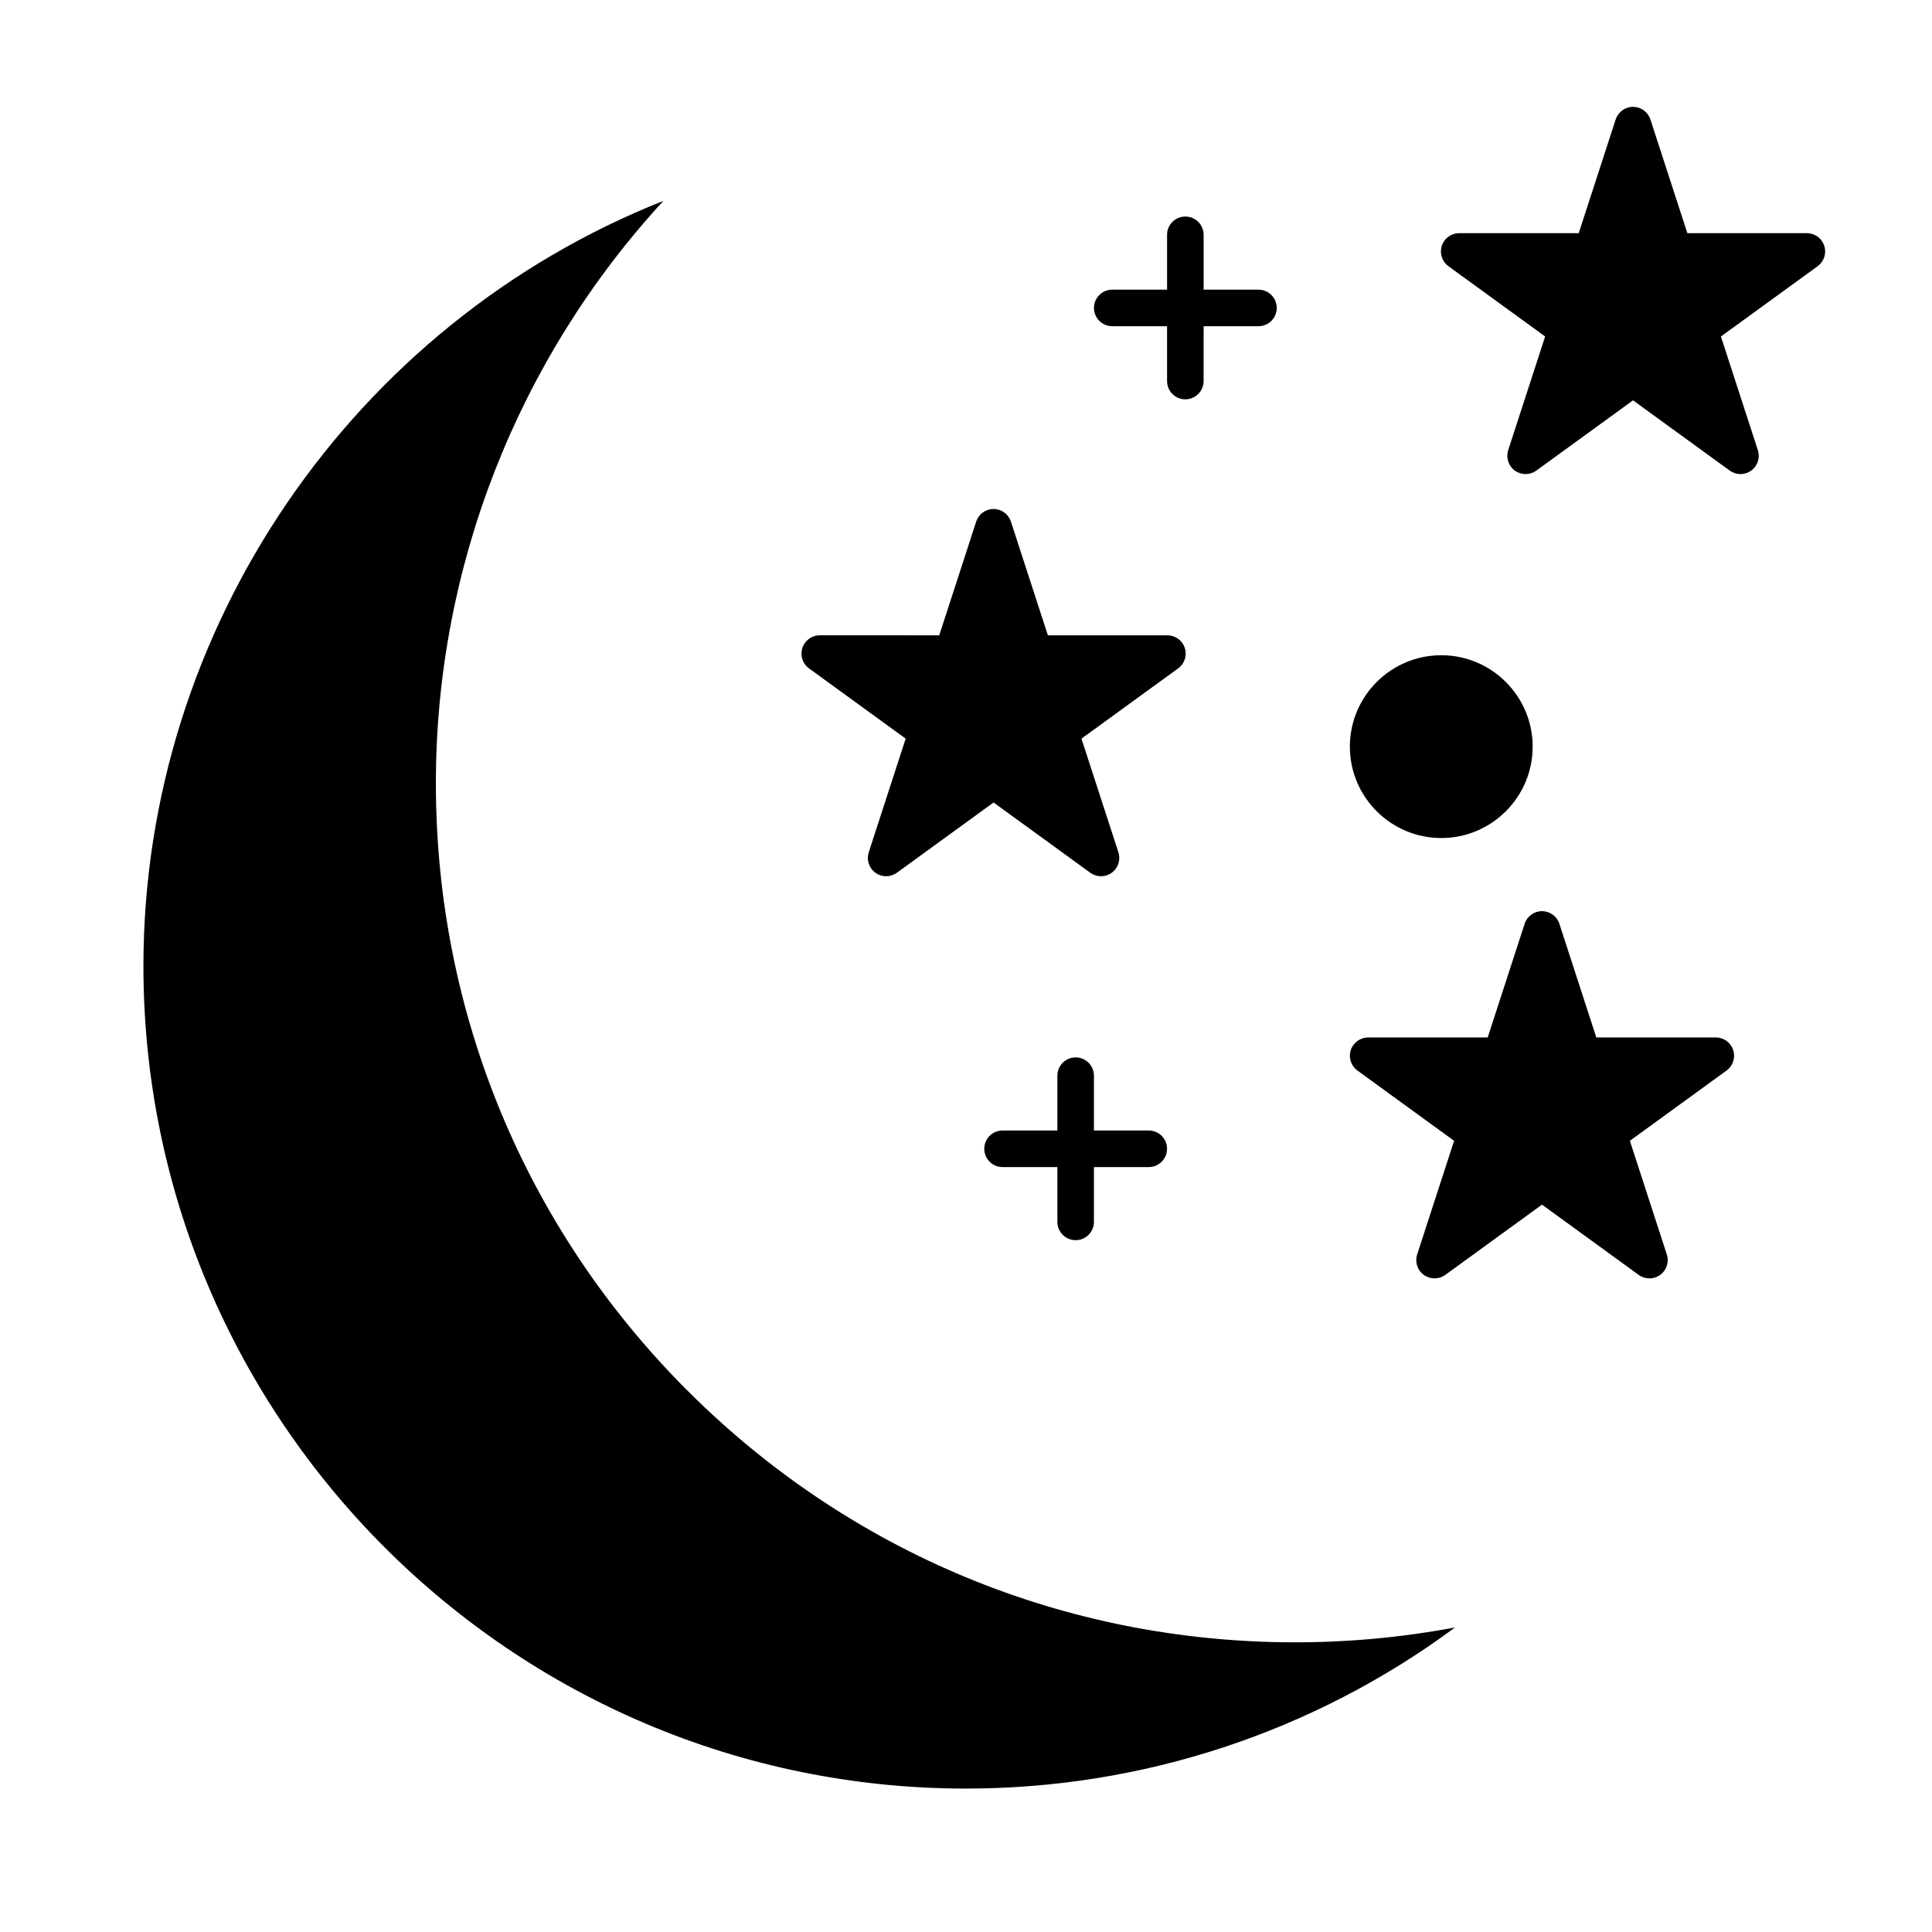 <?xml version="1.0" encoding="UTF-8"?>
<!-- Uploaded to: ICON Repo, www.iconrepo.com, Generator: ICON Repo Mixer Tools -->
<svg fill="#000000" width="800px" height="800px" version="1.1" viewBox="144 144 512 512" xmlns="http://www.w3.org/2000/svg">
 <g>
  <path d="m326.2 512.55c-43.004-43.004-66.688-100.18-66.688-161 0-57.316 21.754-112.46 60.297-154.32-82.082 32.539-137.8 113.14-137.8 202.76 0 120.2 97.793 218 218 218 46.934 0 92.23-15.039 129.6-42.703-13.926 2.621-28.121 3.945-42.402 3.945-60.816 0-117.99-23.684-161-66.688z"/>
  <path d="m358.39 321.13 25.625 18.617-9.789 30.125c-0.648 1.996 0.062 4.184 1.758 5.414 1.699 1.234 3.996 1.234 5.695 0l25.625-18.617 25.629 18.617c0.848 0.617 1.848 0.926 2.848 0.926 0.996 0 2-0.309 2.848-0.926 1.699-1.234 2.41-3.422 1.758-5.414l-9.789-30.125 25.625-18.617c1.699-1.234 2.41-3.422 1.758-5.414-0.648-1.996-2.508-3.348-4.609-3.348h-31.676l-9.789-30.125c-0.648-1.996-2.508-3.348-4.609-3.348-2.098 0-3.957 1.352-4.606 3.348l-9.789 30.125-31.664-0.004c-2.098 0-3.957 1.352-4.606 3.348-0.648 1.996 0.062 4.184 1.758 5.418z"/>
  <path d="m598.72 418.94h-31.676l-9.789-30.125c-0.648-1.996-2.508-3.348-4.606-3.348-2.098 0-3.957 1.352-4.606 3.348l-9.789 30.125h-31.68c-2.098 0-3.957 1.352-4.606 3.348s0.062 4.18 1.758 5.414l25.625 18.621-9.789 30.125c-0.648 1.996 0.062 4.18 1.758 5.414 1.699 1.23 3.996 1.23 5.695 0l25.625-18.621 25.629 18.621c0.848 0.617 1.848 0.926 2.848 0.926 0.996 0 2-0.309 2.848-0.926 1.699-1.23 2.41-3.422 1.758-5.414l-9.789-30.125 25.625-18.621c1.699-1.234 2.406-3.418 1.758-5.414-0.641-1.996-2.5-3.348-4.598-3.348z"/>
  <path d="m627.45 209.14c-0.648-1.996-2.508-3.348-4.606-3.348h-31.676l-9.789-30.125c-0.648-1.996-2.508-3.348-4.606-3.348-2.098 0-3.957 1.352-4.606 3.348l-9.789 30.125h-31.676c-2.098 0-3.957 1.352-4.606 3.348-0.648 1.996 0.062 4.184 1.758 5.414l25.625 18.617-9.789 30.125c-0.648 1.996 0.062 4.184 1.758 5.414 0.848 0.617 1.848 0.926 2.848 0.926s2-0.309 2.848-0.926l25.629-18.617 25.625 18.617c1.699 1.234 3.996 1.234 5.695 0 1.699-1.234 2.41-3.422 1.758-5.414l-9.789-30.125 25.625-18.617c1.699-1.23 2.41-3.418 1.762-5.414z"/>
  <path d="m429.06 472.66c2.676 0 4.844-2.168 4.844-4.844v-14.531h14.531c2.676 0 4.844-2.168 4.844-4.844 0-2.676-2.168-4.844-4.844-4.844h-14.531v-14.531c0-2.676-2.168-4.844-4.844-4.844s-4.844 2.168-4.844 4.844v14.531h-14.531c-2.676 0-4.844 2.168-4.844 4.844 0 2.676 2.168 4.844 4.844 4.844h14.531v14.531c0 2.676 2.168 4.844 4.844 4.844z"/>
  <path d="m438.75 230.45h14.531v14.531c0 2.676 2.168 4.844 4.844 4.844 2.676 0 4.844-2.168 4.844-4.844l0.004-14.531h14.531c2.676 0 4.844-2.168 4.844-4.844 0-2.676-2.168-4.844-4.844-4.844h-14.531v-14.531c0-2.676-2.168-4.844-4.844-4.844-2.676 0-4.844 2.168-4.844 4.844v14.531h-14.531c-2.676 0-4.844 2.168-4.844 4.844-0.004 2.676 2.164 4.844 4.84 4.844z"/>
  <path d="m525.95 366.09c13.355 0 24.223-10.867 24.223-24.223 0-13.355-10.867-24.223-24.223-24.223s-24.223 10.867-24.223 24.223c0.004 13.355 10.867 24.223 24.223 24.223z"/>
 </g>
</svg>